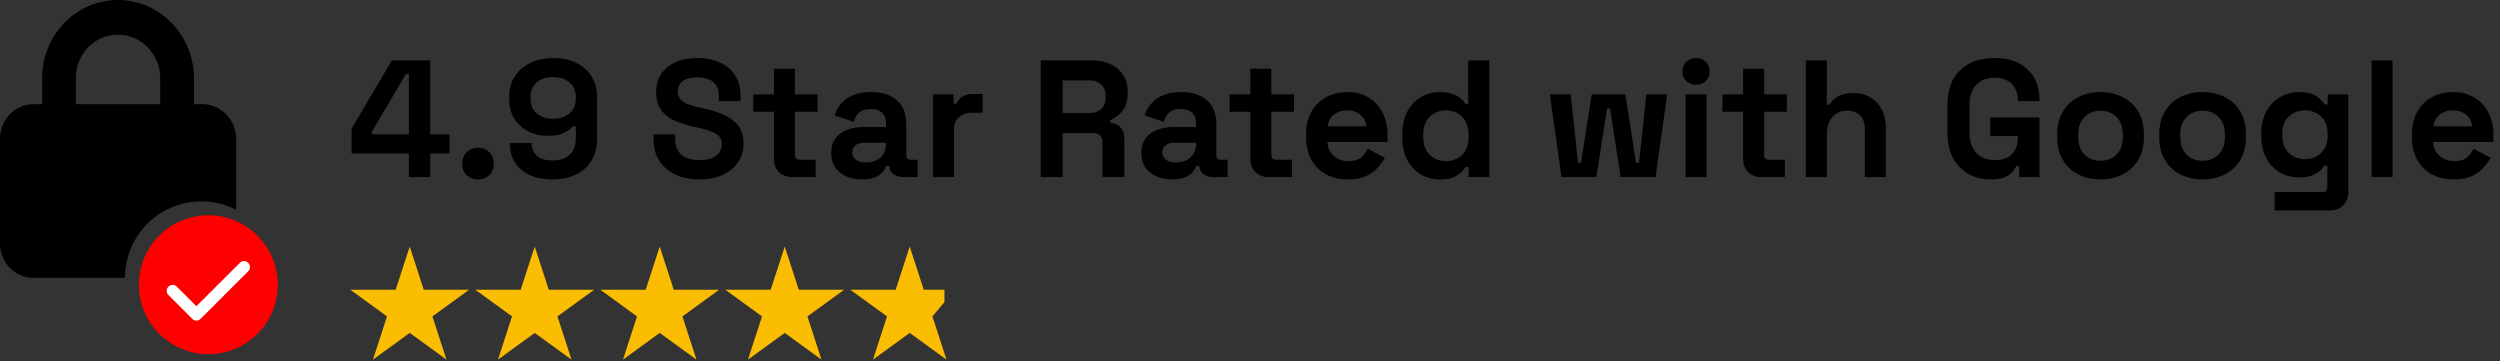 <svg width="180" height="26" fill="none" xmlns="http://www.w3.org/2000/svg">
    <rect width="100%" height="100%" fill="#333333" stroke="none"/>
    <g clip-path="url(#clip0_8453_3891)">
        <path fill-rule="evenodd" clip-rule="evenodd" d="M8.5 0c2.998 0 5.464 2.54 5.464 5.625V7.5h.607C15.9 7.5 17 8.633 17 10v5.1A5.5 5.5 0 009 20H2.429C1.063 20 0 18.906 0 17.5V10c0-1.367 1.063-2.5 2.429-2.5h.607V5.625C3.036 2.539 5.464 0 8.5 0zm0 2.5c-1.708 0-3.036 1.406-3.036 3.125V7.5h6.072V5.625C11.536 3.906 10.17 2.5 8.5 2.5z" fill="black"/>
        <path d="M20 20.5a5 5 0 11-10 0 5 5 0 0110 0z" fill="#FE0000"/>
        <path d="M17.87 18.928a.413.413 0 010 .602l-3.425 3.425a.412.412 0 01-.602 0l-1.713-1.712a.413.413 0 010-.602.412.412 0 01.602 0l1.405 1.404 3.13-3.117a.413.413 0 01.603 0z" fill="white"/>
        <path d="M29.44 12.75v-1.704h-4.128V9.27l2.904-4.92h2.76v5.328h1.392v1.368h-1.392v1.704H29.44zm-2.664-3.072h2.664V5.334h-.216l-2.448 4.152v.192zM34.429 12.918c-.328 0-.604-.104-.828-.312-.216-.216-.324-.492-.324-.828 0-.336.108-.608.324-.816.224-.216.5-.324.828-.324.32 0 .588.108.804.324.216.208.324.48.324.816 0 .336-.108.612-.324.828a1.114 1.114 0 01-.804.312zM39.78 12.918c-.624 0-1.168-.104-1.632-.312a2.462 2.462 0 01-1.068-.9c-.248-.392-.372-.86-.372-1.404h1.56c0 .336.116.628.348.876.24.248.628.372 1.164.372.544 0 .96-.14 1.248-.42.288-.288.432-.676.432-1.164v-.864h-.216c-.136.16-.344.312-.624.456-.272.144-.68.216-1.224.216-.48 0-.928-.104-1.344-.312a2.542 2.542 0 01-1.008-.9c-.256-.4-.384-.88-.384-1.44v-.144c0-.56.132-1.048.396-1.464.264-.416.636-.74 1.116-.972.48-.24 1.04-.36 1.68-.36.64 0 1.196.12 1.668.36s.836.572 1.092.996c.256.424.384.912.384 1.464V9.87c0 .68-.14 1.248-.42 1.704a2.541 2.541 0 01-1.14 1.008c-.48.224-1.032.336-1.656.336zm.048-4.368c.336 0 .624-.06.864-.18.248-.12.436-.288.564-.504.136-.216.204-.472.204-.768v-.096c0-.448-.148-.8-.444-1.056-.288-.264-.684-.396-1.188-.396-.504 0-.904.132-1.2.396-.288.256-.432.608-.432 1.056v.096c0 .296.064.552.192.768.136.216.328.384.576.504.248.12.536.18.864.18zM50.353 12.918c-.648 0-1.22-.116-1.716-.348a2.73 2.73 0 01-1.164-.996c-.28-.432-.42-.952-.42-1.56v-.336h1.56v.336c0 .504.156.884.468 1.14.312.248.736.372 1.272.372.544 0 .948-.108 1.212-.324.272-.216.408-.492.408-.828a.788.788 0 00-.204-.564c-.128-.144-.32-.26-.576-.348a6.426 6.426 0 00-.912-.264l-.276-.06a7.397 7.397 0 01-1.488-.48c-.408-.2-.724-.46-.948-.78-.216-.32-.324-.736-.324-1.248s.12-.948.36-1.308a2.338 2.338 0 011.032-.84c.448-.2.972-.3 1.572-.3.6 0 1.132.104 1.596.312.472.2.84.504 1.104.912.272.4.408.904.408 1.512v.36h-1.56v-.36c0-.32-.064-.576-.192-.768-.12-.2-.296-.344-.528-.432a2.16 2.16 0 00-.828-.144c-.48 0-.836.092-1.068.276-.224.176-.336.42-.336.732 0 .208.052.384.156.528.112.144.276.264.492.36.216.096.492.18.828.252l.276.06c.6.128 1.12.292 1.56.492.448.2.796.464 1.044.792s.372.748.372 1.26-.132.964-.396 1.356c-.256.384-.624.688-1.104.912-.472.216-1.032.324-1.68.324zM57.042 12.75c-.392 0-.712-.12-.96-.36-.24-.248-.36-.576-.36-.984v-3.36h-1.488V6.798h1.488V4.95h1.512v1.848h1.632v1.248h-1.632v3.096c0 .24.112.36.336.36h1.152v1.248h-1.68zM62.083 12.918c-.424 0-.804-.072-1.14-.216a1.955 1.955 0 01-.804-.648c-.192-.288-.288-.636-.288-1.044 0-.408.096-.748.288-1.02.2-.28.472-.488.816-.624a3.146 3.146 0 011.2-.216h1.632v-.336a.925.925 0 00-.264-.684c-.176-.184-.456-.276-.84-.276-.376 0-.656.088-.84.264a1.191 1.191 0 00-.36.66L60.09 8.31c.096-.304.248-.58.456-.828.216-.256.5-.46.852-.612.36-.16.796-.24 1.308-.24.784 0 1.404.196 1.86.588.456.392.684.96.684 1.704v2.22c0 .24.112.36.336.36h.48v1.248h-1.008c-.296 0-.54-.072-.732-.216a.684.684 0 01-.288-.576v-.012h-.228a1.65 1.65 0 01-.216.384c-.112.152-.288.288-.528.408-.24.12-.568.18-.984.18zm.264-1.224c.424 0 .768-.116 1.032-.348.272-.24.408-.556.408-.948v-.12h-1.524c-.28 0-.5.06-.66.18a.594.594 0 00-.24.504c0 .216.084.392.252.528.168.136.412.204.732.204zM67.172 12.75V6.798h1.488v.672h.216a.955.955 0 01.432-.528c.208-.112.448-.168.72-.168h.72v1.344h-.744c-.384 0-.7.104-.948.312-.248.2-.372.512-.372.936v3.384h-1.512zM74.929 12.75v-8.4h3.648c.528 0 .988.092 1.38.276.392.184.696.444.912.78.216.336.324.732.324 1.188v.144c0 .504-.12.912-.36 1.224-.24.312-.536.54-.888.684v.216c.32.016.568.128.744.336.176.2.264.468.264.804v2.748h-1.584v-2.52a.689.689 0 00-.156-.468c-.096-.12-.26-.18-.492-.18h-2.208v3.168h-1.584zm1.584-4.608h1.896c.376 0 .668-.1.876-.3.216-.208.324-.48.324-.816v-.12c0-.336-.104-.604-.312-.804-.208-.208-.504-.312-.888-.312h-1.896v2.352zM84.407 12.918c-.424 0-.804-.072-1.14-.216a1.955 1.955 0 01-.804-.648c-.192-.288-.288-.636-.288-1.044 0-.408.096-.748.288-1.02.2-.28.472-.488.816-.624a3.147 3.147 0 011.2-.216h1.632v-.336a.925.925 0 00-.264-.684c-.176-.184-.456-.276-.84-.276-.376 0-.656.088-.84.264a1.191 1.191 0 00-.36.66l-1.392-.468c.096-.304.248-.58.456-.828.216-.256.5-.46.852-.612.36-.16.796-.24 1.308-.24.784 0 1.404.196 1.86.588.456.392.684.96.684 1.704v2.22c0 .24.112.36.336.36h.48v1.248h-1.008c-.296 0-.54-.072-.732-.216a.684.684 0 01-.288-.576v-.012h-.228a1.652 1.652 0 01-.216.384c-.112.152-.288.288-.528.408-.24.12-.568.18-.984.18zm.264-1.224c.424 0 .768-.116 1.032-.348.272-.24.408-.556.408-.948v-.12h-1.524c-.28 0-.5.06-.66.18a.594.594 0 00-.24.504c0 .216.084.392.252.528.168.136.412.204.732.204zM91.343 12.75c-.392 0-.712-.12-.96-.36-.24-.248-.36-.576-.36-.984v-3.36h-1.488V6.798h1.488V4.95h1.512v1.848h1.632v1.248h-1.632v3.096c0 .24.112.36.336.36h1.152v1.248h-1.68zM97.036 12.918c-.592 0-1.116-.124-1.572-.372a2.765 2.765 0 01-1.056-1.068c-.248-.464-.372-1.008-.372-1.632v-.144c0-.624.124-1.164.372-1.62.248-.464.596-.82 1.044-1.068.448-.256.968-.384 1.56-.384.584 0 1.092.132 1.524.396a2.63 2.63 0 011.008 1.08c.24.456.36.988.36 1.596v.516h-4.332c.016.408.168.74.456.996.288.256.64.384 1.056.384.424 0 .736-.092.936-.276.2-.184.352-.388.456-.612l1.236.648a3.86 3.86 0 01-.492.684c-.208.24-.488.448-.84.624-.352.168-.8.252-1.344.252zM95.584 9.09h2.784a1.178 1.178 0 00-.42-.828c-.24-.208-.556-.312-.948-.312-.408 0-.732.104-.972.312-.24.208-.388.484-.444.828zM103.65 12.918c-.472 0-.916-.116-1.332-.348a2.641 2.641 0 01-.984-1.044c-.248-.456-.372-1.008-.372-1.656v-.192c0-.648.124-1.2.372-1.656.248-.456.576-.8.984-1.032a2.58 2.58 0 011.332-.36c.36 0 .66.044.9.132.248.08.448.184.6.312.152.128.268.264.348.408h.216V4.35h1.512v8.4h-1.488v-.72h-.216c-.136.224-.348.428-.636.612-.28.184-.692.276-1.236.276zm.456-1.32c.464 0 .852-.148 1.164-.444.312-.304.468-.744.468-1.32v-.12c0-.576-.156-1.012-.468-1.308-.304-.304-.692-.456-1.164-.456-.464 0-.852.152-1.164.456-.312.296-.468.732-.468 1.308v.12c0 .576.156 1.016.468 1.32.312.296.7.444 1.164.444zM112.429 12.75l-.84-5.952h1.5l.528 4.932h.216l.768-4.932h2.424l.768 4.932h.216l.528-4.932h1.5l-.84 5.952h-2.508l-.768-4.932h-.216l-.768 4.932h-2.508zM121.36 12.75V6.798h1.512v5.952h-1.512zm.756-6.648a.993.993 0 01-.696-.264c-.184-.176-.276-.408-.276-.696s.092-.52.276-.696a.993.993 0 01.696-.264c.28 0 .512.088.696.264.184.176.276.408.276.696s-.092.52-.276.696a.967.967 0 01-.696.264zM126.827 12.75c-.392 0-.712-.12-.96-.36-.24-.248-.36-.576-.36-.984v-3.36h-1.488V6.798h1.488V4.95h1.512v1.848h1.632v1.248h-1.632v3.096c0 .24.112.36.336.36h1.152v1.248h-1.68zM130.02 12.75v-8.4h1.512v3.18h.216a1.4 1.4 0 01.3-.384c.136-.128.316-.232.54-.312.232-.088.524-.132.876-.132.464 0 .868.108 1.212.324.352.208.624.5.816.876.192.368.288.8.288 1.296v3.552h-1.512V9.318c0-.448-.112-.784-.336-1.008-.216-.224-.528-.336-.936-.336-.464 0-.824.156-1.08.468-.256.304-.384.732-.384 1.284v3.024h-1.512zM143.317 12.918c-.576 0-1.1-.128-1.572-.384a2.942 2.942 0 01-1.116-1.14c-.272-.504-.408-1.116-.408-1.836V7.542c0-1.08.304-1.908.912-2.484.608-.584 1.432-.876 2.472-.876 1.032 0 1.828.276 2.388.828.568.544.852 1.284.852 2.22v.048h-1.56v-.096c0-.296-.064-.564-.192-.804a1.295 1.295 0 00-.552-.564c-.248-.144-.56-.216-.936-.216-.56 0-1 .172-1.32.516-.32.344-.48.812-.48 1.404v2.064c0 .584.16 1.056.48 1.416.32.352.768.528 1.344.528.576 0 .996-.152 1.26-.456.264-.304.396-.688.396-1.152v-.12h-1.992V8.454h3.552v4.296h-1.464v-.804h-.216c-.056.136-.148.28-.276.432-.12.152-.304.28-.552.384-.248.104-.588.156-1.02.156zM151.238 12.918a3.47 3.47 0 01-1.596-.36 2.7 2.7 0 01-1.116-1.044c-.272-.456-.408-1.004-.408-1.644v-.192c0-.64.136-1.188.408-1.644a2.7 2.7 0 011.116-1.044 3.47 3.47 0 011.596-.36c.592 0 1.124.12 1.596.36a2.7 2.7 0 011.116 1.044c.272.456.408 1.004.408 1.644v.192c0 .64-.136 1.188-.408 1.644a2.7 2.7 0 01-1.116 1.044 3.47 3.47 0 01-1.596.36zm0-1.344c.464 0 .848-.148 1.152-.444.304-.304.456-.736.456-1.296v-.12c0-.56-.152-.988-.456-1.284-.296-.304-.68-.456-1.152-.456-.464 0-.848.152-1.152.456-.304.296-.456.724-.456 1.284v.12c0 .56.152.992.456 1.296.304.296.688.444 1.152.444zM158.586 12.918a3.47 3.47 0 01-1.596-.36 2.7 2.7 0 01-1.116-1.044c-.272-.456-.408-1.004-.408-1.644v-.192c0-.64.136-1.188.408-1.644a2.7 2.7 0 011.116-1.044 3.47 3.47 0 011.596-.36c.592 0 1.124.12 1.596.36a2.7 2.7 0 011.116 1.044c.272.456.408 1.004.408 1.644v.192c0 .64-.136 1.188-.408 1.644a2.7 2.7 0 01-1.116 1.044 3.47 3.47 0 01-1.596.36zm0-1.344c.464 0 .848-.148 1.152-.444.304-.304.456-.736.456-1.296v-.12c0-.56-.152-.988-.456-1.284-.296-.304-.68-.456-1.152-.456-.464 0-.848.152-1.152.456-.304.296-.456.724-.456 1.284v.12c0 .56.152.992.456 1.296.304.296.688.444 1.152.444zM162.814 9.798v-.192c0-.624.124-1.156.372-1.596.248-.448.576-.788.984-1.02.416-.24.868-.36 1.356-.36.544 0 .956.096 1.236.288.28.192.484.392.612.6h.216v-.72h1.488v7.008c0 .408-.12.732-.36.972-.24.248-.56.372-.96.372h-3.984v-1.32h3.456c.224 0 .336-.12.336-.36v-1.548h-.216a2.06 2.06 0 01-.336.396 1.783 1.783 0 01-.576.324c-.24.088-.544.132-.912.132-.488 0-.94-.116-1.356-.348a2.683 2.683 0 01-.984-1.02c-.248-.448-.372-.984-.372-1.608zm3.144 1.656c.464 0 .852-.148 1.164-.444.312-.296.468-.712.468-1.248v-.12c0-.544-.156-.96-.468-1.248-.304-.296-.692-.444-1.164-.444-.464 0-.852.148-1.164.444-.312.288-.468.704-.468 1.248v.12c0 .536.156.952.468 1.248.312.296.7.444 1.164.444zM170.754 12.75v-8.4h1.512v8.4h-1.512zM176.654 12.918c-.592 0-1.116-.124-1.572-.372a2.765 2.765 0 01-1.056-1.068c-.248-.464-.372-1.008-.372-1.632v-.144c0-.624.124-1.164.372-1.62.248-.464.596-.82 1.044-1.068.448-.256.968-.384 1.56-.384.584 0 1.092.132 1.524.396a2.63 2.63 0 011.008 1.08c.24.456.36.988.36 1.596v.516h-4.332c.016.408.168.74.456.996.288.256.64.384 1.056.384.424 0 .736-.092.936-.276.2-.184.352-.388.456-.612l1.236.648a3.86 3.86 0 01-.492.684c-.208.24-.488.448-.84.624-.352.168-.8.252-1.344.252zm-1.452-3.828h2.784a1.178 1.178 0 00-.42-.828c-.24-.208-.556-.312-.948-.312-.408 0-.732.104-.972.312-.24.208-.388.484-.444.828z" fill="black"/>
        <path d="M29.5 17.75l1.01 3.11h3.27l-2.645 1.921 1.01 3.11-2.645-1.922-2.645 1.922 1.01-3.11-2.645-1.922h3.27l1.01-3.109zM38.5 17.75l1.01 3.11h3.27l-2.645 1.921 1.01 3.11-2.645-1.922-2.645 1.922 1.01-3.11-2.645-1.922h3.27l1.01-3.109zM47.5 17.75l1.01 3.11h3.27l-2.645 1.921 1.01 3.11-2.645-1.922-2.645 1.922 1.01-3.11-2.645-1.922h3.27l1.01-3.109zM56.5 17.75l1.01 3.11h3.27l-2.645 1.921 1.01 3.11-2.645-1.922-2.645 1.922 1.01-3.11-2.645-1.922h3.27l1.01-3.109zM65.5 17.75l1.01 3.11H68v.89l-.865 1.031 1.01 3.11-2.645-1.922-2.645 1.922 1.01-3.11-2.645-1.922h3.27l1.01-3.109z" fill="#FBBD01"/>
    </g>
    <defs>
        <clipPath id="clip0_8453_3891">
            <path fill="white" d="M0 0h180v26H0z"/>
        </clipPath>
    </defs>
</svg>
